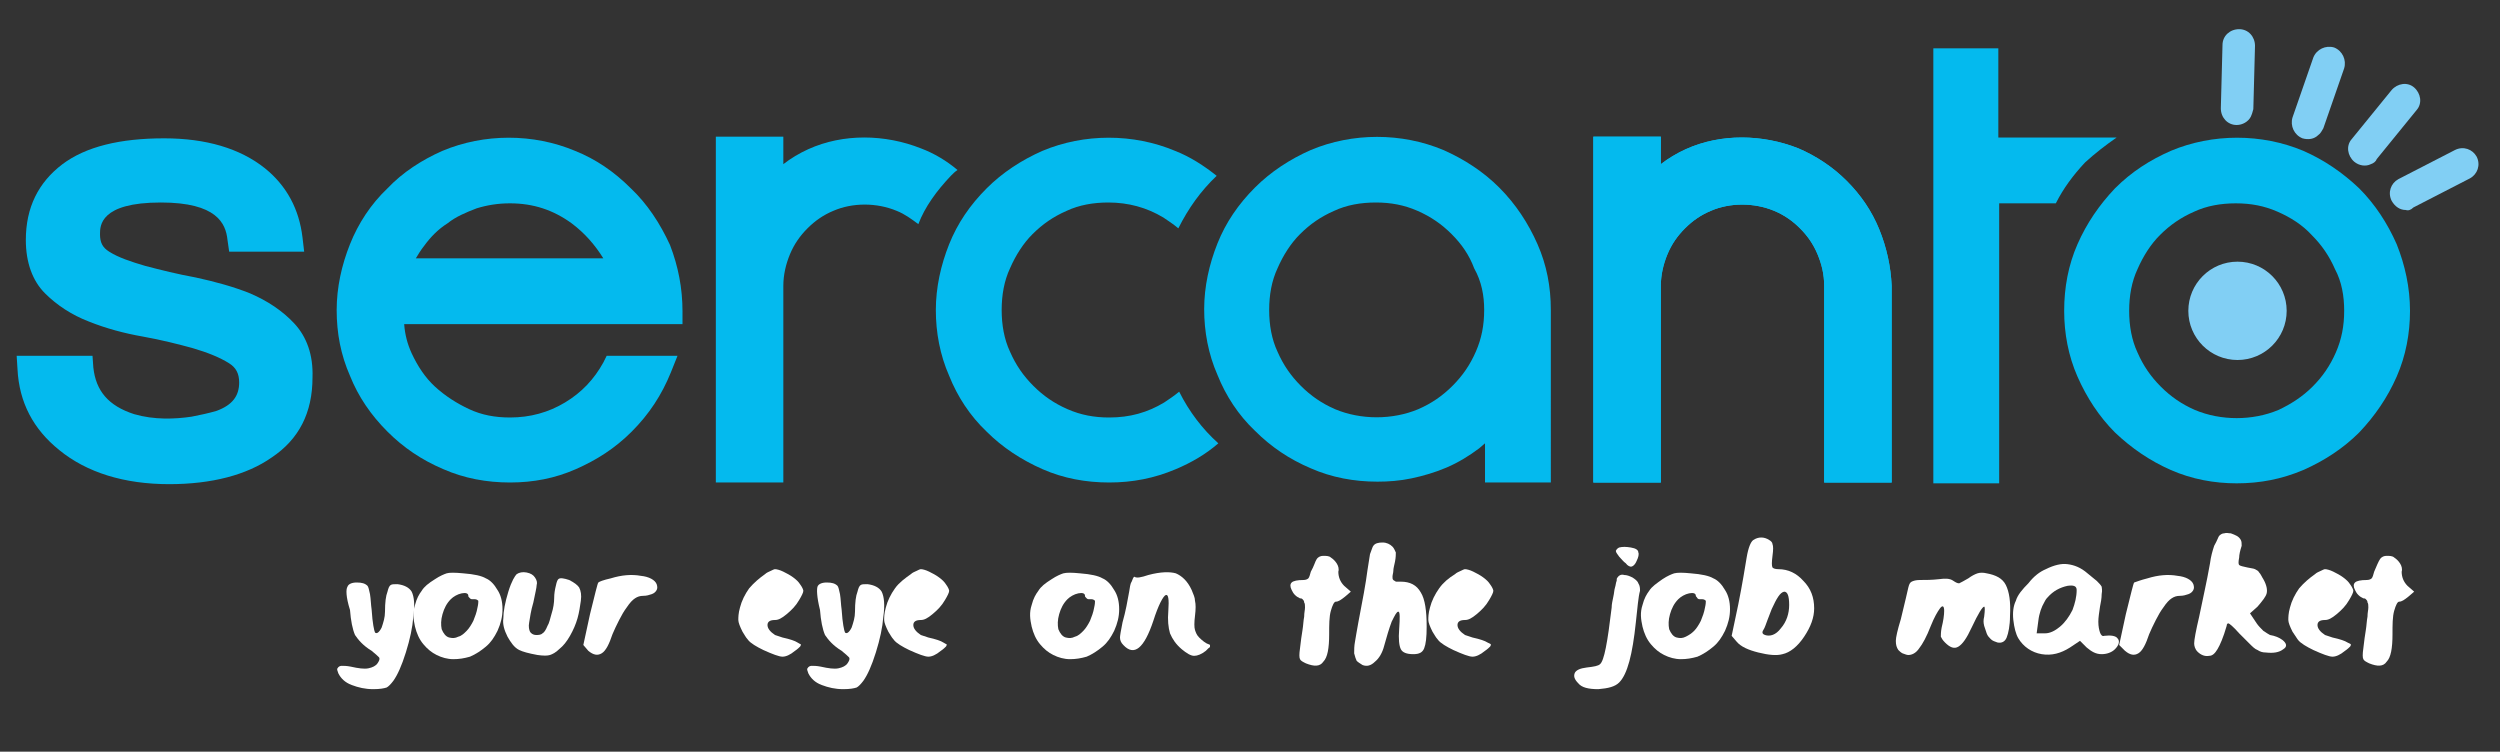 <svg id="Livello_1" xmlns="http://www.w3.org/2000/svg" viewBox="0 0 300 90.2"><rect x="0" y="0" width="300" height="90.2" fill="#333333" stroke="none"/><style>.st0{fill:#04BAEE;} .st1{fill:#FFFFFF;} .st2{fill:#81CFF4;}</style><path id="XMLID_297_" class="st0" d="M225.5 27.5c-.9-2.2-2.2-4.1-3.9-5.8-1.7-1.7-3.7-3-5.8-3.9-4.3-1.7-9.3-1.8-13.5.1-1.1.5-2.1 1.1-3 1.8v-3.3h-8.1v41.5h8.1V34.3c0-1.3.3-2.6.8-3.8.5-1.2 1.2-2.2 2.1-3.1.9-.9 1.9-1.6 3.1-2.1 2.3-1 5.2-1 7.6 0 1.2.5 2.2 1.2 3.1 2.1.9.9 1.6 1.9 2.1 3.1.5 1.2.8 2.4.8 3.8v23.6h8.1V34.3c-.1-2.3-.6-4.6-1.5-6.8z"/><path id="XMLID_296_" class="st0" d="M225.5 27.5c-.9-2.2-2.2-4.1-3.9-5.8-1.7-1.7-3.7-3-5.8-3.9-4.3-1.7-9.3-1.8-13.5.1-1.1.5-2.1 1.1-3 1.8v-3.3h-8.1v41.5h8.1V34.3c0-1.3.3-2.6.8-3.8.5-1.2 1.2-2.2 2.1-3.1.9-.9 1.9-1.6 3.1-2.1 2.3-1 5.2-1 7.6 0 1.2.5 2.2 1.2 3.1 2.1.9.9 1.6 1.9 2.1 3.1.5 1.2.8 2.4.8 3.8v23.6h8.1V34.3c-.1-2.3-.6-4.6-1.5-6.8z"/><g id="XMLID_293_"><path id="XMLID_295_" class="st0" d="M120.2 27.5c-.1-.3-.3-.6-.4-.9l-.1.1c-.3.3-.6.6-.9 1h1.5c-.1-.1-.1-.2-.1-.2z"/><path id="XMLID_294_" class="st0" d="M114.1 21.1c.3-.3.5-.5.8-.7-1.3-1.1-2.8-2-4.4-2.6-4.3-1.7-9.3-1.8-13.5.1-1.1.5-2.1 1.1-3 1.8v-3.3h-8.1v41.5H94V34.3c0-1.3.3-2.6.8-3.8.5-1.2 1.2-2.2 2.1-3.1.9-.9 1.9-1.6 3.1-2.1 2.3-1 5.2-1 7.6 0 1 .4 1.8 1 2.6 1.6.8-2.1 2.2-4 3.9-5.8z"/></g><path id="XMLID_290_" class="st0" d="M179.9 22.5c-1.9-1.9-4.2-3.4-6.7-4.5-5-2.1-10.9-2.1-15.9 0-2.5 1.1-4.8 2.6-6.7 4.5-2 2-3.5 4.2-4.5 6.7s-1.6 5.2-1.6 7.9.5 5.4 1.6 7.9c1 2.5 2.5 4.8 4.5 6.7 1.9 1.9 4.1 3.4 6.7 4.5 2.5 1.1 5.2 1.6 8 1.6 1.3 0 2.7-.1 4.1-.4 1.4-.3 2.8-.7 4.2-1.3 1.4-.6 2.7-1.4 3.9-2.3.2-.2.5-.4.7-.6v4.7h7.9V37.2c0-2.8-.5-5.4-1.6-7.9s-2.6-4.8-4.6-6.8zm-1.8 14.7c0 1.8-.3 3.4-1 5s-1.6 2.9-2.8 4.1c-1.2 1.2-2.5 2.1-4.1 2.8-3.1 1.3-6.9 1.3-10 0-1.6-.7-2.9-1.6-4.1-2.8-1.2-1.2-2.1-2.5-2.8-4.1-.7-1.5-1-3.2-1-5 0-1.8.3-3.5 1-5 .7-1.6 1.6-3 2.7-4.1 1.2-1.2 2.5-2.1 4.1-2.8 1.5-.7 3.2-1 5-1 1.8 0 3.4.3 5 1s2.9 1.6 4.1 2.8c1.2 1.2 2.1 2.5 2.7 4.1.9 1.6 1.2 3.3 1.2 5z"/><path id="XMLID_287_" class="st0" d="M75.7 22.6c-2-2-4.2-3.5-6.7-4.5-5-2.1-10.9-2.1-15.9 0-2.5 1.1-4.8 2.6-6.6 4.5-2 1.9-3.5 4.2-4.5 6.7s-1.6 5.2-1.6 7.9c0 2.8.5 5.4 1.6 7.9 1 2.5 2.5 4.7 4.5 6.7 1.9 1.9 4.1 3.4 6.7 4.5 2.5 1.1 5.2 1.6 8 1.6s5.4-.5 7.9-1.6 4.7-2.5 6.7-4.5c2.1-2.1 3.6-4.4 4.7-7.1l.8-2h-8.5l-.4.8c-1.1 2-2.6 3.6-4.6 4.8-2 1.2-4.2 1.8-6.6 1.8-1.8 0-3.4-.3-4.9-1-1.5-.7-2.9-1.6-4.1-2.7-1.2-1.1-2.1-2.5-2.8-4-.5-1.1-.8-2.2-.9-3.5h33.4v-1.5c0-2.8-.5-5.4-1.5-8-1.2-2.6-2.7-4.9-4.7-6.8zM49.9 31c.3-.5.6-1 1-1.5.8-1.1 1.7-2 2.8-2.7 1-.8 2.2-1.3 3.5-1.8 1.3-.4 2.6-.6 4-.6 2.8 0 5.2.8 7.4 2.4 1.6 1.2 2.8 2.6 3.8 4.2H49.9z"/><path id="XMLID_286_" class="st0" d="M35.3 38.8c-1.4-1.5-3.2-2.7-5.3-3.6-2-.8-4.2-1.4-6.5-1.9-2.2-.4-4.2-.9-6.1-1.4-1.7-.5-3.2-1-4.3-1.7-.8-.5-1.1-1.1-1.1-2.1s0-3.8 7.3-3.8c6.7 0 7.8 2.5 8 4.5l.2 1.4h9l-.2-1.7c-.4-3.4-1.9-6.2-4.5-8.3-3-2.4-7.1-3.6-12.1-3.6-5.3 0-9.4 1-12.2 3.1-2.9 2.2-4.4 5.2-4.4 9.1 0 2.7.8 4.9 2.3 6.4 1.4 1.4 3.2 2.6 5.3 3.4 2 .8 4.2 1.4 6.5 1.8 2.2.4 4.2.9 6 1.4 1.7.5 3.2 1.1 4.3 1.8.8.5 1.2 1.2 1.2 2.3 0 1.6-.8 2.7-2.7 3.4-1 .3-2 .5-3 .7-2 .3-4.5.4-6.9-.3-3.1-1-4.6-2.8-4.9-5.6l-.1-1.4H2l.1 1.6c.2 4 1.9 7.2 5 9.7 3.3 2.7 7.8 4.1 13.2 4.1 5.1 0 9.3-1.1 12.3-3.2 3.3-2.2 4.9-5.4 4.9-9.6.1-2.7-.7-4.9-2.2-6.5z"/><path id="XMLID_285_" class="st0" d="M250.2 19.5c1.2-1.1 2.5-2.1 3.8-3h-14.2V5.8H232V58h7.9V24.4h6.8c.9-1.8 2.1-3.4 3.5-4.9z"/><path id="XMLID_282_" class="st0" d="M287.6 29.3c-1.1-2.5-2.6-4.8-4.5-6.7-2-1.9-4.2-3.4-6.7-4.5-5-2.1-10.9-2.1-15.9 0-2.5 1.1-4.7 2.5-6.7 4.5-1.9 2-3.4 4.2-4.5 6.7s-1.6 5.2-1.6 8c0 2.7.5 5.4 1.6 7.9s2.6 4.8 4.5 6.7c2 1.9 4.2 3.4 6.7 4.5s5.2 1.6 7.9 1.6c2.8 0 5.4-.5 8-1.6 2.5-1.1 4.8-2.6 6.7-4.5 1.9-2 3.4-4.2 4.5-6.7s1.6-5.2 1.6-7.9c0-2.8-.6-5.5-1.6-8zm-6.3 8c0 1.8-.3 3.4-1 5s-1.6 2.9-2.8 4.1c-1.2 1.2-2.6 2.1-4.1 2.8-3.1 1.3-6.9 1.3-10 0-1.6-.7-2.9-1.6-4.1-2.8-1.2-1.2-2.1-2.5-2.8-4.1-.7-1.5-1-3.2-1-5 0-1.8.3-3.5 1-5 .7-1.6 1.6-3 2.7-4.1 1.2-1.2 2.5-2.1 4.1-2.8 1.5-.7 3.2-1 5-1 1.8 0 3.4.3 5 1s3 1.6 4.1 2.8c1.2 1.2 2.1 2.5 2.8 4.1.8 1.5 1.1 3.2 1.1 5z"/><path id="XMLID_281_" class="st0" d="M141.5 47c-.6.5-1.2.9-1.8 1.3-2 1.2-4.1 1.8-6.6 1.8-1.8 0-3.4-.3-5-1s-2.9-1.6-4.1-2.8c-1.2-1.2-2.1-2.5-2.8-4.1-.7-1.5-1-3.2-1-5 0-1.8.3-3.5 1-5 .7-1.6 1.6-3 2.7-4.1 1.2-1.2 2.5-2.1 4.1-2.8 1.5-.7 3.2-1 5-1 2.4 0 4.6.6 6.6 1.8.6.4 1.2.8 1.8 1.3 1.2-2.4 2.7-4.5 4.6-6.3-1.5-1.2-3.2-2.3-5-3-5-2.1-10.9-2.1-15.9 0-2.5 1.1-4.8 2.6-6.7 4.5-2 2-3.5 4.2-4.5 6.7s-1.6 5.2-1.6 7.9.5 5.4 1.6 7.9c1 2.5 2.5 4.8 4.5 6.7 1.9 1.9 4.2 3.4 6.7 4.5s5.2 1.6 8 1.6 5.4-.5 8-1.6c1.9-.8 3.6-1.8 5.1-3.1-1.9-1.7-3.5-3.8-4.7-6.2z"/><g id="XMLID_165_"><path id="XMLID_279_" class="st1" d="M41.7 70.4c.1-.3.5-.5 1.1-.5.6 0 1 .1 1.3.4.1.1.2.5.3 1 .1.6.1 1.2.2 1.9.1 1.6.3 2.5.4 2.7.2.2.5 0 .8-.6.2-.6.4-1.2.4-1.9 0-1.1.1-1.9.3-2.4.1-.4.2-.7.4-.8.1-.1.4-.1.8-.1.8.1 1.4.4 1.7.9.3.6.4 1.6.2 3-.1 1.3-.4 2.7-.9 4.3-.5 1.6-1 2.7-1.5 3.4-.3.4-.6.7-.8.8-.3.1-.8.2-1.6.2-1 0-1.8-.2-2.6-.5s-1.3-.8-1.6-1.4c-.1-.3-.2-.5-.1-.6.1-.2.3-.3.5-.3.3 0 .6 0 1.1.1.9.2 1.6.3 2.1.2.5-.1.9-.3 1.1-.6.2-.3.3-.5.2-.7-.1-.1-.4-.4-.9-.8-1-.6-1.6-1.3-2-1.9-.3-.7-.5-1.7-.6-3-.5-1.6-.5-2.5-.3-2.8z"/><path id="XMLID_276_" class="st1" d="M52.2 69.5c.6-.4 1.1-.6 1.4-.7s1-.1 2 0c1.3.1 2.2.3 2.7.6.5.2 1 .7 1.4 1.4.4.6.6 1.4.6 2.3 0 .9-.2 1.7-.6 2.6-.4.8-.8 1.4-1.4 1.9-.6.5-1.2.9-1.9 1.2-.7.2-1.3.3-2 .3s-1.4-.2-2-.5c-.6-.3-1.1-.7-1.6-1.3-.5-.6-.8-1.3-1-2.1-.2-.9-.3-1.7 0-2.6.2-.8.5-1.3.8-1.7.3-.5.8-.9 1.6-1.4zm4 2c0-.3-.3-.4-.8-.3-.5.1-1 .4-1.3.7-.5.5-.8 1.1-1 1.8-.2.7-.2 1.3-.1 1.8.2.5.5.9.9 1 .4.1.7.1 1.1-.1.4-.1.7-.4 1-.7.3-.3.6-.8.8-1.2.2-.5.4-1 .5-1.6.1-.4.1-.7.1-.8-.1-.1-.2-.2-.5-.2h-.3c-.1 0-.2-.1-.2-.1-.2-.2-.2-.2-.2-.3z"/><path id="XMLID_274_" class="st1" d="M62 68.9c.3-.2.7-.3 1.2-.2.5.1.8.3 1 .6.2.3.3.6.2.9 0 .3-.2 1.1-.4 2.1-.3 1-.4 1.8-.5 2.4-.1.5 0 .9.1 1.1.1.2.4.4.7.4.3 0 .6 0 .8-.2.2-.1.4-.4.6-.9.2-.3.3-.8.5-1.5.2-.6.3-1.3.3-1.8 0-.6.1-1.1.2-1.5.1-.5.2-.7.3-.8.2-.2.7-.1 1.3.1.6.3 1 .6 1.2.9.2.4.3.9.2 1.6-.1.7-.2 1.4-.4 2.1-.2.7-.5 1.4-.9 2.1-.4.7-.8 1.2-1.3 1.6-.4.4-.8.6-1.1.7-.3.1-.8.1-1.5 0-1.1-.2-1.8-.4-2.2-.6-.6-.3-1-.9-1.4-1.6-.4-.8-.6-1.5-.5-2.2 0-.8.2-1.9.6-3.2s.8-1.9 1-2.1z"/><path id="XMLID_272_" class="st1" d="M73.3 69.4c1.3-.4 2.5-.5 3.6-.3 1 .1 1.7.5 1.9 1 .1.3.1.5 0 .7-.1.2-.3.4-.6.5-.3.1-.6.2-1 .2s-.7.1-1 .3c-.3.2-.6.5-1 1.1-.3.4-.6.9-.9 1.5-.3.6-.6 1.2-.8 1.7-.4 1.2-.8 2-1.3 2.3-.5.3-1 .2-1.6-.3l-.6-.7.8-3.7c.6-2.4.9-3.7 1-3.8.1-.1.6-.3 1.5-.5z"/><path id="XMLID_203_" class="st1" d="M91.8 68.9c.2-.2.5-.3.7-.4.2-.1.4-.2.5-.2.2 0 .6.1 1 .3.4.2.8.4 1.2.7.4.3.6.5.8.8.3.4.4.7.4.8 0 .2-.2.6-.5 1.1-.4.7-.9 1.2-1.5 1.7s-1 .7-1.4.7c-.6 0-.9.2-.9.6 0 .4.3.8.9 1.2l.9.3c.9.2 1.5.4 1.8.6.2.1.3.2.4.2 0 .1 0 .2-.1.3-.1.1-.3.3-.6.5-.6.5-1.1.7-1.5.7-.4 0-1.2-.3-2.3-.8-.4-.2-.8-.4-1.1-.6-.3-.2-.6-.4-.8-.7-.2-.2-.4-.6-.6-.9-.3-.6-.5-1.1-.5-1.4 0-.3 0-.8.2-1.5.2-.8.6-1.6 1.1-2.3.6-.7 1.2-1.2 1.9-1.7z"/><path id="XMLID_201_" class="st1" d="M98.1 70.4c.1-.3.5-.5 1.1-.5.6 0 1 .1 1.3.4.1.1.2.5.3 1 .1.6.1 1.2.2 1.9.1 1.6.3 2.5.4 2.7.2.2.5 0 .8-.6.2-.6.4-1.2.4-1.9 0-1.1.1-1.9.3-2.4.1-.4.2-.7.4-.8.1-.1.4-.1.8-.1.8.1 1.4.4 1.7.9.3.6.4 1.6.2 3-.1 1.3-.4 2.7-.9 4.3-.5 1.6-1 2.7-1.5 3.4-.3.4-.6.7-.8.8-.3.1-.8.2-1.6.2-1 0-1.8-.2-2.6-.5s-1.3-.8-1.6-1.4c-.1-.3-.2-.5-.1-.6.1-.2.3-.3.5-.3.3 0 .6 0 1.1.1.9.2 1.6.3 2.1.2.5-.1.9-.3 1.1-.6.2-.3.3-.5.2-.7-.1-.1-.4-.4-.9-.8-1-.6-1.6-1.3-2-1.9-.3-.7-.5-1.7-.6-3-.4-1.6-.4-2.5-.3-2.8z"/><path id="XMLID_199_" class="st1" d="M109.3 68.9c.2-.2.5-.3.7-.4.2-.1.4-.2.5-.2.2 0 .6.1 1 .3.4.2.8.4 1.2.7.4.3.6.5.8.8.3.4.4.7.4.8 0 .2-.2.6-.5 1.1-.4.7-.9 1.2-1.5 1.7s-1 .7-1.4.7c-.6 0-.9.2-.9.6 0 .4.3.8.9 1.2l.9.3c.9.2 1.5.4 1.8.6.2.1.3.2.4.2 0 .1 0 .2-.1.3-.1.1-.3.3-.6.5-.6.5-1.1.7-1.5.7-.4 0-1.2-.3-2.3-.8-.4-.2-.8-.4-1.1-.6-.3-.2-.6-.4-.8-.7-.2-.2-.4-.6-.6-.9-.3-.6-.5-1.1-.5-1.4 0-.3 0-.8.2-1.5.2-.8.6-1.6 1.1-2.3.5-.7 1.2-1.2 1.9-1.7z"/><path id="XMLID_196_" class="st1" d="M126.2 69.5c.6-.4 1.1-.6 1.4-.7.4-.1 1-.1 2 0 1.3.1 2.2.3 2.7.6.5.2 1 .7 1.4 1.4.4.6.6 1.4.6 2.3 0 .9-.2 1.7-.6 2.6-.4.8-.8 1.4-1.4 1.9-.6.5-1.2.9-1.9 1.2-.7.2-1.3.3-2 .3s-1.4-.2-2-.5c-.6-.3-1.1-.7-1.6-1.3-.5-.6-.8-1.3-1-2.1-.2-.9-.3-1.7 0-2.6.2-.8.5-1.3.8-1.7.3-.5.8-.9 1.6-1.4zm4 2c0-.3-.3-.4-.8-.3-.5.1-1 .4-1.3.7-.5.5-.8 1.1-1 1.8-.2.7-.2 1.3-.1 1.8.2.5.5.9.9 1 .4.1.7.1 1.1-.1.4-.1.7-.4 1-.7.3-.3.6-.8.8-1.2.2-.5.4-1 .5-1.6.1-.4.1-.7.1-.8-.1-.1-.2-.2-.5-.2h-.3c-.1 0-.2-.1-.2-.1-.2-.2-.2-.2-.2-.3z"/><path id="XMLID_194_" class="st1" d="M137.8 69c1.5-.4 2.6-.4 3.3-.2.7.3 1.4.9 1.9 2 .2.5.4.9.4 1.3.1.4.1 1 0 1.8s-.1 1.4 0 1.7c.1.3.2.6.5.9.4.4.8.7 1.1.8.1 0 .2.1.2.1v.2c0 .1-.1.1-.2.2l-.3.3c-.5.4-1 .6-1.4.6-.4 0-.9-.3-1.5-.8-.7-.6-1.1-1.2-1.4-1.9-.2-.7-.3-1.6-.2-2.7.1-1.4 0-2-.3-1.9-.3.1-.9 1.2-1.5 3.1-1.1 3.3-2.3 4.3-3.6 2.9-.3-.3-.4-.6-.4-.9 0-.2.1-.8.3-1.8.4-1.4.6-2.6.8-3.7.1-.5.1-.9.3-1.2.1-.3.2-.5.3-.6.3.2.8.1 1.7-.2z"/><path id="XMLID_192_" class="st1" d="M158 67.1c.2-.3.5-.4.8-.4.3 0 .7 0 .9.2.3.2.5.4.7.7.2.3.3.7.2 1 0 .6.2 1.2.7 1.7l.8.7-.7.6c-.5.4-.8.6-1.1.6-.2 0-.4.4-.6 1.1-.2.7-.2 1.7-.2 2.8 0 1.7-.2 2.8-.7 3.3-.4.6-1.1.6-2.1.2-.4-.2-.6-.3-.7-.5-.1-.2-.1-.6 0-1.3.1-.9.2-1.6.3-2.2.1-.6.1-1.1.2-1.6 0-.5.1-.8.1-1.1 0-.2 0-.5-.1-.6 0-.2-.1-.3-.2-.4-.1-.1-.2-.1-.3-.1-.2-.1-.4-.2-.6-.4-.2-.2-.3-.4-.4-.6-.2-.4-.2-.7 0-.9.2-.2.7-.3 1.4-.3.3 0 .5-.1.6-.2.1-.1.2-.4.3-.8.4-.7.5-1.2.7-1.5z"/><path id="XMLID_190_" class="st1" d="M164.8 65.5c.2-.3.6-.4 1.1-.4.5 0 .9.2 1.2.5.2.2.3.5.4.7 0 .2 0 .6-.1 1.1-.1.5-.2.8-.2 1.1 0 .2-.1.5-.1.7 0 .2 0 .3.1.4.1.1.2.1.3.2h.6c1.1 0 1.9.4 2.4 1.3.5.8.7 2.2.7 4.1 0 1.3-.1 2.1-.3 2.6-.2.5-.6.7-1.3.7-.8 0-1.3-.2-1.5-.6-.2-.4-.3-1.2-.2-2.4.1-1.4.1-2.1-.1-2.1s-.4.4-.8 1.2c-.3.8-.6 1.8-.9 2.9-.2.8-.6 1.5-1.1 1.9-.5.5-1 .6-1.5.4-.3-.2-.5-.3-.7-.5-.1-.2-.2-.5-.3-.9 0-.4 0-.9.1-1.4.1-.5.2-1.3.4-2.3.5-2.6.9-4.7 1.1-6.3.1-.7.2-1.3.3-1.9.2-.5.3-.9.4-1z"/><path id="XMLID_188_" class="st1" d="M174.6 68.9c.2-.2.5-.3.7-.4.2-.1.4-.2.5-.2.2 0 .6.1 1 .3.4.2.8.4 1.2.7.4.3.6.5.8.8.3.4.4.7.4.8 0 .2-.2.6-.5 1.1-.4.7-.9 1.2-1.5 1.7s-1 .7-1.4.7c-.6 0-.9.2-.9.6 0 .4.3.8.9 1.2l.9.3c.9.2 1.5.4 1.8.6l.4.2c0 .1 0 .2-.1.3-.1.1-.3.3-.6.5-.6.5-1.1.7-1.5.7-.4 0-1.2-.3-2.3-.8-.4-.2-.8-.4-1.1-.6-.3-.2-.6-.4-.8-.7-.2-.2-.4-.6-.6-.9-.3-.6-.5-1.1-.5-1.4 0-.3 0-.8.2-1.5.2-.8.6-1.6 1.1-2.3.5-.7 1.1-1.2 1.9-1.7z"/><path id="XMLID_185_" class="st1" d="M194.1 69.3c.2-.3.5-.4.8-.3.3 0 .6.1 1 .3.3.2.6.4.7.7.2.3.2.6.2.9-.2.7-.3 2-.5 3.8-.4 3.8-1 6.2-2 7.2-.5.5-1.3.7-2.5.8-1.2 0-2-.2-2.4-.7-.5-.5-.6-.9-.4-1.3.2-.3.6-.5 1.4-.6.9-.1 1.4-.2 1.6-.4.5-.4.9-2.6 1.4-6.8 0-.4.1-.8.2-1.3.1-.4.1-.8.2-1.1.1-.3.1-.6.2-.8 0-.2 0-.3.1-.4zm.2-3.6c.4-.1.8-.1 1.4 0 .6.1.9.3.9.6.1.2 0 .6-.2 1-.2.5-.5.7-.7.7-.1 0-.4-.1-.6-.4-.3-.2-.5-.5-.8-.8-.2-.3-.4-.5-.4-.7.1-.2.2-.3.4-.4z"/><path id="XMLID_182_" class="st1" d="M199.5 69.5c.6-.4 1.1-.6 1.4-.7.4-.1 1-.1 2 0 1.3.1 2.2.3 2.7.6.5.2 1 .7 1.4 1.4.4.6.6 1.4.6 2.3 0 .9-.2 1.7-.6 2.6-.4.8-.8 1.4-1.4 1.9-.6.5-1.2.9-1.9 1.2-.7.2-1.3.3-2 .3s-1.4-.2-2-.5c-.6-.3-1.1-.7-1.6-1.3-.5-.6-.8-1.3-1-2.1-.2-.9-.3-1.7 0-2.6.2-.8.5-1.3.8-1.7.3-.5.9-.9 1.6-1.4zm4 2c0-.3-.3-.4-.8-.3-.5.1-1 .4-1.3.7-.5.5-.8 1.1-1 1.8-.2.7-.2 1.3-.1 1.8.2.5.5.9.9 1 .4.1.7.1 1.1-.1s.7-.4 1-.7c.3-.3.6-.8.8-1.2.2-.5.4-1 .5-1.6.1-.4.1-.7.1-.8-.1-.1-.2-.2-.5-.2h-.3c-.1 0-.2-.1-.2-.1-.1-.2-.2-.2-.2-.3z"/><path id="XMLID_179_" class="st1" d="M210.4 64.8c.6-.4 1.3-.4 1.9 0 .2.1.4.3.4.5.1.2.1.7 0 1.4-.1.8-.1 1.2 0 1.4.1.1.3.2.7.2 1.2 0 2.2.5 3 1.4.9.9 1.3 2 1.3 3.3 0 1.1-.4 2.2-1.2 3.4-.8 1.2-1.7 1.9-2.6 2.1-.7.2-1.7.1-2.9-.2-1.2-.3-2.1-.7-2.6-1.3l-.6-.7.8-3.8c.5-2.5.8-4.4 1-5.6.2-1.2.5-1.9.8-2.1zm4.3 7.8c0-1.1-.2-1.6-.6-1.6-.5.1-.9.8-1.5 2.1l-.5 1.3c-.2.5-.3.9-.5 1.2-.2.3-.1.5.2.6.6.2 1.3 0 1.9-.8.7-.8 1-1.8 1-2.8z"/><path id="XMLID_177_" class="st1" d="M236.2 69.4c.4-.3.8-.5 1.1-.6.3-.1.7-.1 1.1 0 1.1.2 1.9.6 2.3 1.4.4.8.6 2 .5 3.7 0 1.2-.2 2.1-.4 2.6s-.6.7-1.1.6c-.3-.1-.6-.2-.8-.4-.2-.2-.4-.4-.5-.7l-.3-.9c-.1-.4-.1-.7 0-1.1.1-.8.1-1.2 0-1.2-.2 0-.7.8-1.5 2.5-.6 1.3-1.1 2-1.6 2.3-.5.3-1 .1-1.6-.5-.3-.3-.4-.5-.5-.7 0-.2 0-.6.1-1.1.2-.8.3-1.5.3-2 0-.6-.2-.7-.5-.3-.3.4-.7 1.1-1.1 2.1-.5 1.3-1 2.2-1.4 2.7-.4.6-.9.8-1.3.8-.2 0-.4-.1-.7-.2-.2-.1-.4-.3-.5-.4-.2-.3-.3-.6-.3-1.1 0-.4.2-1.3.6-2.6.5-2.1.8-3.3.9-3.8.1-.4.2-.6.4-.7.2-.1.5-.2 1-.2.7 0 1.4 0 2.3-.1.7-.1 1.3-.1 1.7.2.3.2.5.3.7.3.2-.1.6-.3 1.1-.6z"/><path id="XMLID_174_" class="st1" d="M245.5 68.3c1-.5 1.9-.7 2.6-.6.8.1 1.6.4 2.4 1.1.4.3.7.6 1.1.9.3.3.5.5.6.7 0 .1.1.4 0 .9 0 .5-.1 1-.2 1.5-.1.7-.2 1.3-.2 1.8 0 .6.1 1 .2 1.3.1.3.3.5.5.4.8-.1 1.4 0 1.6.3.3.3.2.8-.3 1.3-.4.4-1 .6-1.6.6-.7 0-1.2-.3-1.8-.8l-.8-.8-1.2.8c-1.1.7-2.2 1-3.4.8-1.2-.2-2.2-.9-2.8-1.9-.3-.5-.5-1.3-.6-2.2-.1-.9 0-1.7.3-2.3.2-.7.8-1.4 1.5-2.1.7-.9 1.4-1.4 2.1-1.7zm3.7 2.5c0-.5-.4-.6-1.1-.5-.9.2-1.7.6-2.4 1.4-.2.2-.3.4-.4.6-.3.5-.6 1.3-.7 2.2l-.2 1.5h1c.6 0 1.2-.3 1.8-.8.6-.5 1.1-1.2 1.5-2 .3-.8.5-1.6.5-2.4z"/><path id="XMLID_172_" class="st1" d="M257.7 69.4c1.3-.4 2.5-.5 3.6-.3 1 .1 1.7.5 1.9 1 .1.3.1.5 0 .7-.1.2-.3.4-.6.5-.3.1-.6.2-1 .2s-.7.1-1 .3c-.3.2-.6.5-1 1.1-.3.4-.6.9-.9 1.5-.3.6-.6 1.2-.8 1.7-.4 1.2-.8 2-1.3 2.3-.5.3-1 .2-1.6-.3l-.7-.7.8-3.7c.6-2.4.9-3.7 1-3.8.3-.1.8-.3 1.6-.5z"/><path id="XMLID_170_" class="st1" d="M266.3 64.3c.2-.2.4-.3.6-.3.3-.1.5 0 .8 0 .3.1.5.2.7.3.2.1.4.3.5.5.1.2.1.4.1.7-.2.6-.3 1.1-.3 1.4-.1.5-.1.8 0 .9s.5.2 1 .3c.4.1.7.1.9.2.2.1.4.2.5.4.2.2.3.5.5.8.4.7.5 1.3.4 1.7-.1.4-.5.9-1.1 1.6l-.9.8.8 1.2c.2.3.5.6.8.9.3.2.6.4.8.5.6.1 1.1.3 1.5.6.5.4.6.8.1 1.1-.5.4-1.2.5-2.1.4-.4 0-.7-.1-1-.3-.3-.1-.6-.4-1-.8l-1.2-1.2c-.7-.8-1.2-1.2-1.3-1.2-.1 0-.2.1-.2.3-.4 1.4-.8 2.3-1.1 2.8-.3.5-.6.8-1 .8-.5.1-1-.1-1.4-.5-.3-.3-.4-.7-.4-1 0-.4.2-1.5.6-3.2.4-2 .9-4.1 1.3-6.4.1-.8.3-1.5.5-2.1.4-.7.5-1.1.6-1.2z"/><path id="XMLID_168_" class="st1" d="M277.8 68.9c.2-.2.5-.3.7-.4.2-.1.4-.2.5-.2.2 0 .6.1 1 .3.4.2.8.4 1.2.7.4.3.6.5.8.8.3.4.4.7.4.8 0 .2-.2.6-.5 1.1-.4.7-.9 1.2-1.5 1.7s-1 .7-1.4.7c-.6 0-.9.2-.9.6 0 .4.3.8.9 1.2l.9.3c.9.2 1.5.4 1.8.6l.4.2c0 .1 0 .2-.1.3-.1.1-.3.3-.6.5-.6.5-1.1.7-1.5.7-.4 0-1.2-.3-2.3-.8-.4-.2-.8-.4-1.1-.6-.3-.2-.6-.4-.8-.7l-.6-.9c-.3-.6-.5-1.1-.5-1.4 0-.3 0-.8.2-1.5.2-.8.6-1.6 1.1-2.3.6-.7 1.2-1.2 1.9-1.7z"/><path id="XMLID_166_" class="st1" d="M285.6 67.1c.2-.3.5-.4.8-.4.3 0 .7 0 .9.2.3.2.5.4.7.7.2.3.3.7.2 1 0 .6.2 1.2.7 1.7l.8.7-.7.6c-.5.4-.8.6-1.1.6-.2 0-.4.4-.6 1.1-.2.7-.2 1.7-.2 2.8 0 1.7-.2 2.8-.7 3.3-.4.6-1.1.6-2.1.2-.4-.2-.6-.3-.7-.5-.1-.2-.1-.6 0-1.3.1-.9.2-1.6.3-2.2.1-.6.1-1.1.2-1.6 0-.5.1-.8.1-1.1 0-.2 0-.5-.1-.6 0-.2-.1-.3-.2-.4-.1-.1-.2-.1-.3-.1-.2-.1-.4-.2-.6-.4-.2-.2-.3-.4-.4-.6-.2-.4-.2-.7 0-.9.2-.2.7-.3 1.4-.3.3 0 .5-.1.6-.2.1-.1.2-.4.3-.8.3-.7.5-1.2.7-1.5z"/></g><circle id="XMLID_164_" class="st2" cx="268.5" cy="37.3" r="5.9"/><path id="XMLID_163_" class="st2" d="M288.7 25.2c-.7 0-1.3-.4-1.7-1.1-.5-1-.1-2.1.8-2.6l6.8-3.5c1-.5 2.1-.1 2.6.8.5 1 .1 2.1-.8 2.6l-6.8 3.5c-.3.3-.6.4-.9.3z"/><path id="XMLID_162_" class="st2" d="M284.5 19.7c-.6.3-1.4.2-2-.3-.8-.7-1-1.9-.3-2.7l4.8-5.9c.7-.8 1.9-1 2.7-.3.8.7 1 1.9.3 2.7l-4.8 5.9c-.1.3-.4.5-.7.6z"/><path id="XMLID_161_" class="st2" d="M278.2 16.2c-.5.5-1.2.6-1.9.4-1-.4-1.5-1.5-1.2-2.5l2.5-7.2c.4-1 1.5-1.5 2.5-1.2 1 .4 1.5 1.5 1.2 2.5l-2.5 7.2c-.2.3-.3.6-.6.8z"/><path id="XMLID_160_" class="st2" d="M270.1 14c-.3.6-1 1-1.7 1-1.1 0-1.9-.9-1.9-2l.2-7.6c0-1.1.9-1.9 2-1.9s1.9.9 1.9 2l-.2 7.6c-.1.4-.2.7-.3.9z"/></svg>